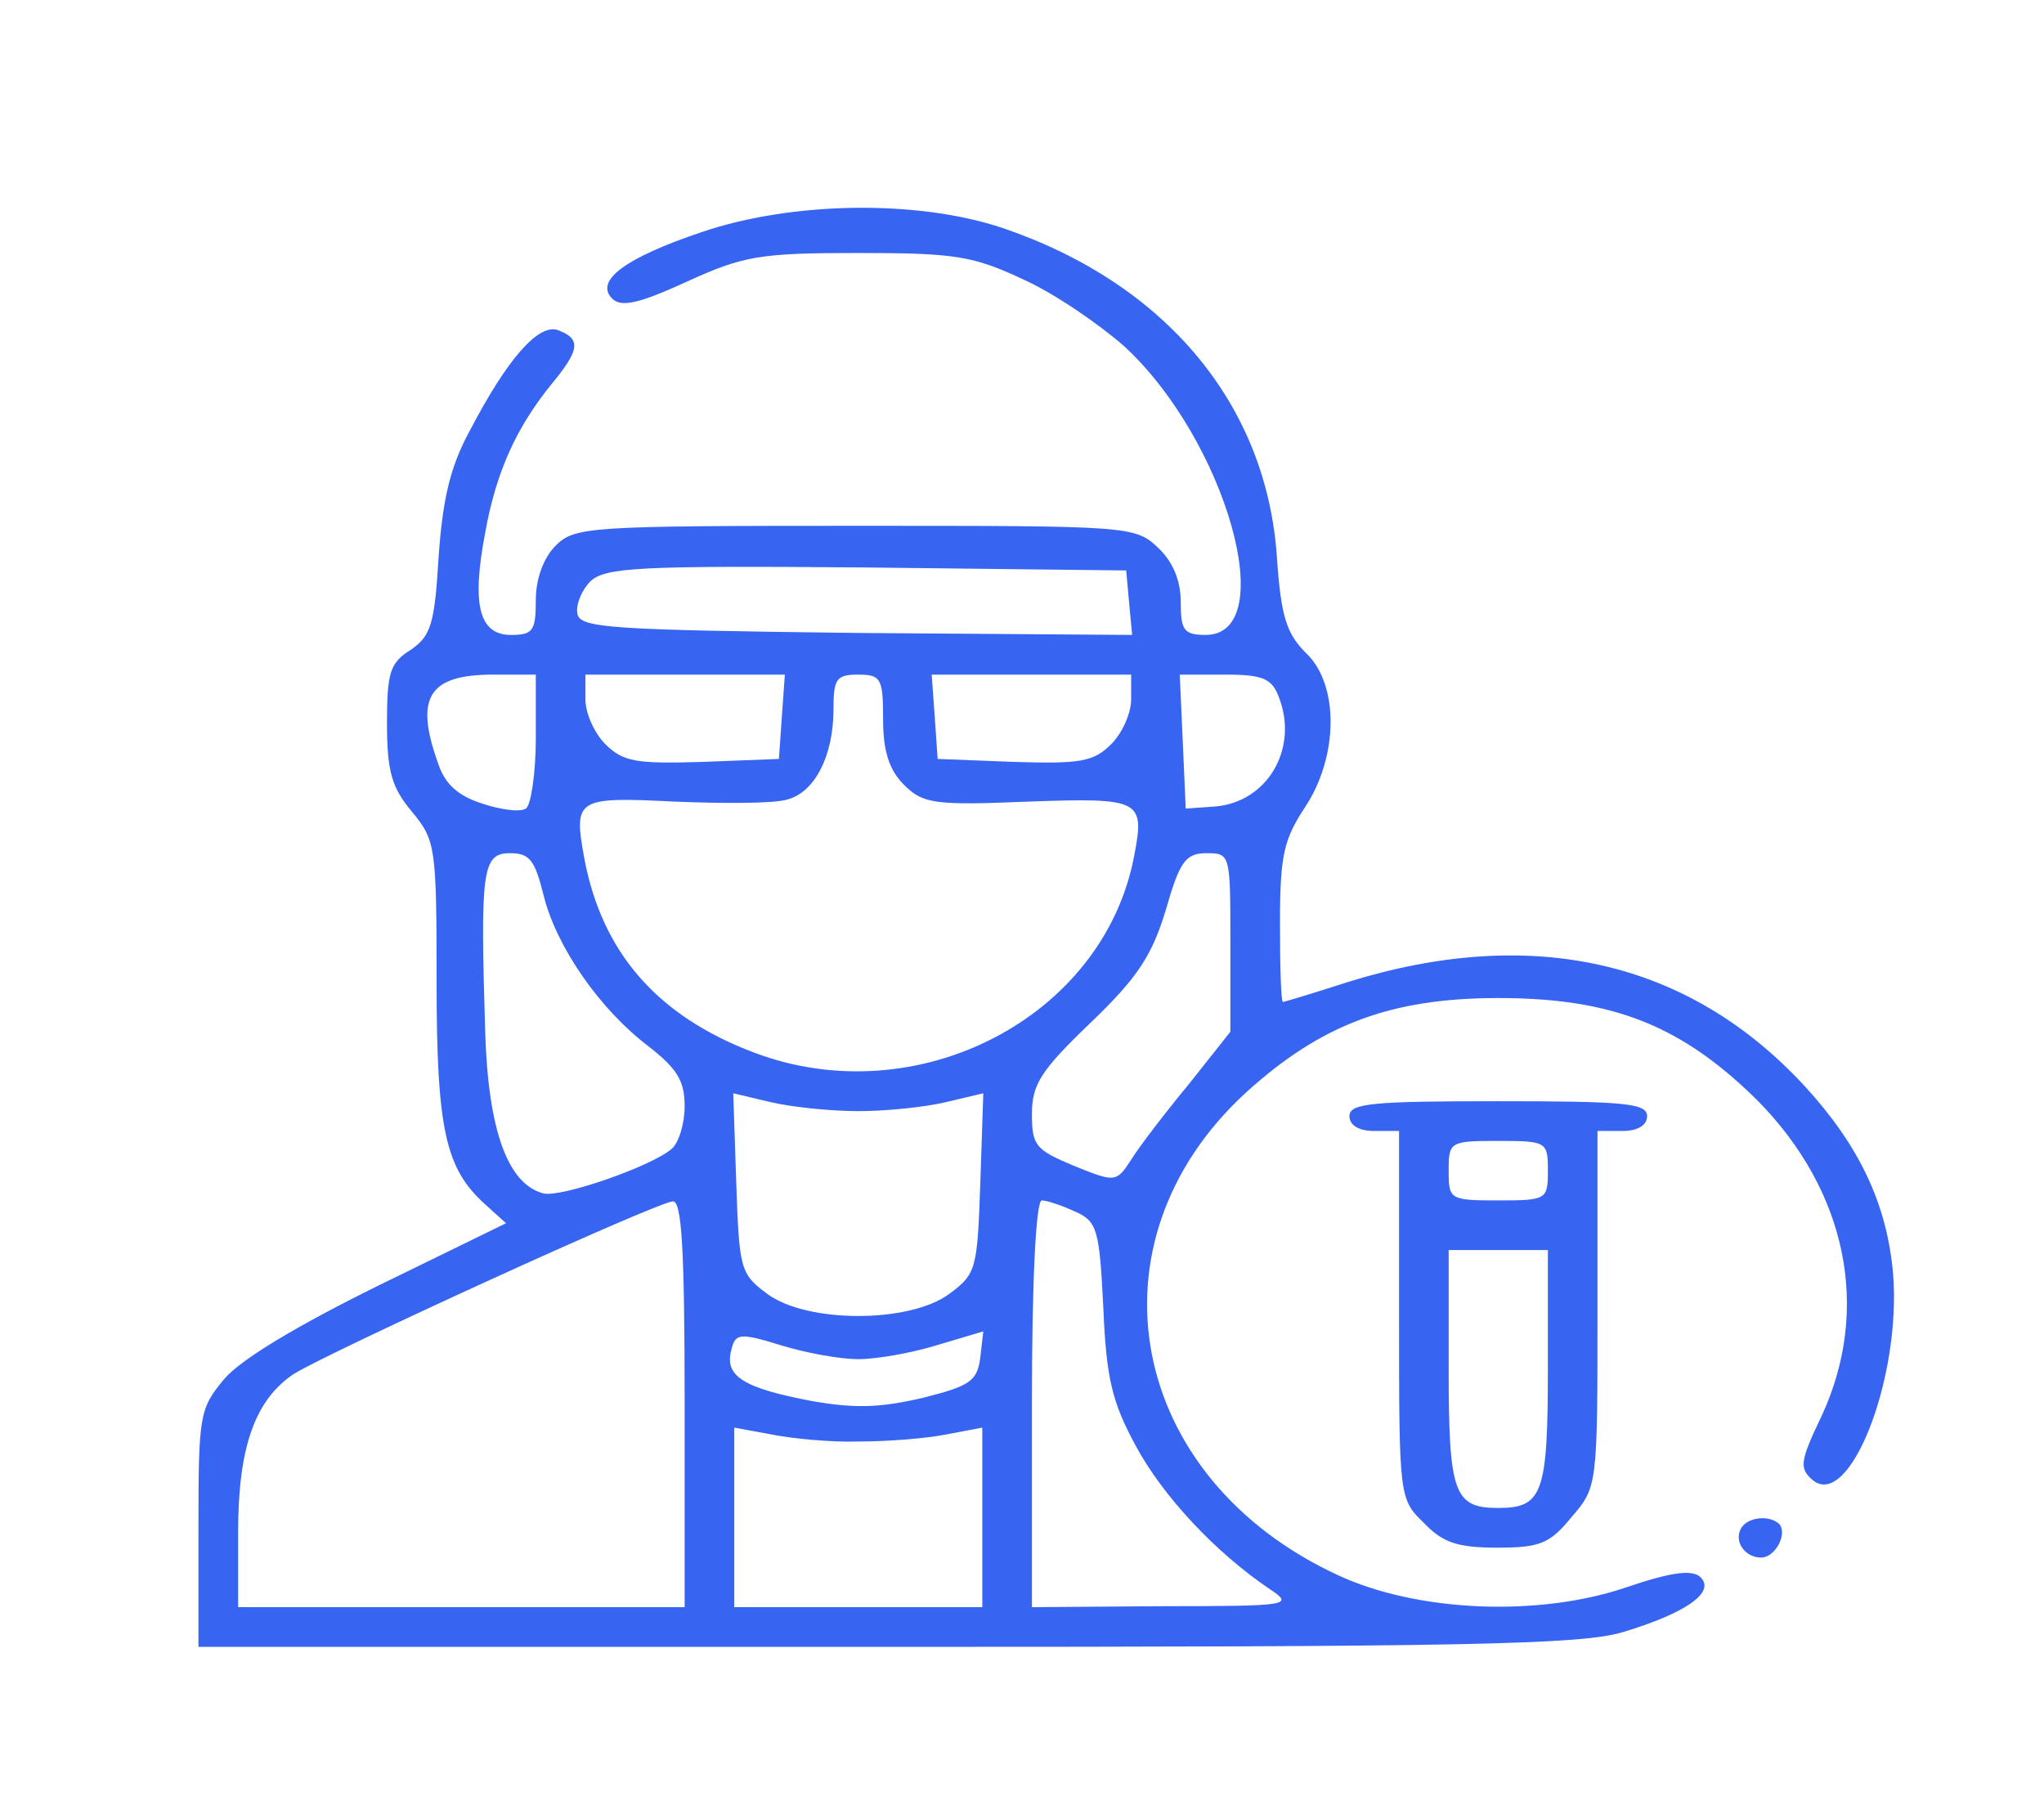<?xml version="1.0" standalone="no"?>
<!DOCTYPE svg PUBLIC "-//W3C//DTD SVG 20010904//EN"
 "http://www.w3.org/TR/2001/REC-SVG-20010904/DTD/svg10.dtd">
<svg version="1.0" xmlns="http://www.w3.org/2000/svg"
 width="206pt" height="181pt" viewBox="0 0 206 181"
 preserveAspectRatio="xMidYMid meet">

<g transform="translate(0,181) scale(0.1,-0.1)"
fill="#3764f1" stroke="none">
<path d="M707 1576 c-77 -26 -108 -49 -90 -67 9 -9 27 -5 75 17 57 26 73 29
173 29 98 0 116 -3 167 -27 31 -14 76 -45 101 -67 103 -95 158 -291 82 -291
-22 0 -25 5 -25 33 0 22 -8 41 -23 55 -23 22 -30 22 -305 22 -269 0 -283 -1
-302 -20 -12 -12 -20 -33 -20 -55 0 -31 -3 -35 -25 -35 -32 0 -40 30 -26 103
11 62 32 107 67 150 28 34 30 45 7 54 -20 8 -52 -29 -90 -102 -20 -37 -27 -70
-31 -127 -4 -68 -8 -79 -28 -93 -21 -13 -24 -23 -24 -74 0 -49 5 -65 25 -89
24 -29 25 -35 25 -171 0 -150 9 -189 49 -225 l21 -19 -129 -63 c-81 -40 -138
-74 -155 -94 -25 -30 -26 -36 -26 -151 l0 -119 693 0 c581 0 701 2 743 15 63
19 93 40 78 55 -8 8 -28 6 -75 -10 -88 -30 -210 -25 -290 12 -213 98 -258 336
-93 487 75 68 145 95 254 95 116 0 185 -28 261 -103 90 -91 115 -210 65 -318
-22 -46 -23 -53 -9 -65 37 -30 89 102 81 207 -6 71 -34 130 -89 190 -117 127
-275 163 -461 105 -34 -11 -64 -20 -65 -20 -2 0 -3 36 -3 80 0 68 4 84 25 116
34 51 35 124 1 156 -19 19 -25 36 -29 95 -10 155 -112 277 -276 333 -86 29
-213 27 -304 -4z m431 -374 l3 -32 -278 2 c-247 3 -278 5 -281 19 -2 9 4 24
13 33 15 14 47 16 278 14 l262 -3 3 -33z m-598 -136 c0 -36 -5 -68 -10 -71 -6
-4 -26 -1 -44 5 -25 8 -38 20 -45 42 -23 65 -9 88 56 88 l43 0 0 -64z m248 22
l-3 -43 -77 -3 c-67 -2 -80 0 -98 18 -11 11 -20 31 -20 45 l0 25 101 0 100 0
-3 -42z m102 -3 c0 -32 6 -51 21 -66 19 -19 30 -21 125 -17 114 4 118 2 107
-55 -31 -163 -219 -260 -383 -198 -98 37 -153 101 -171 195 -11 61 -9 63 91
58 49 -2 100 -2 113 2 28 7 47 44 47 91 0 31 3 35 25 35 23 0 25 -4 25 -45z
m250 20 c0 -14 -9 -34 -20 -45 -18 -18 -31 -20 -98 -18 l-77 3 -3 43 -3 42
100 0 101 0 0 -25z m149 2 c20 -52 -12 -106 -65 -110 l-29 -2 -3 68 -3 67 46
0 c38 0 47 -4 54 -23z m-741 -200 c13 -52 57 -115 106 -152 28 -22 36 -34 36
-60 0 -18 -6 -37 -13 -43 -21 -18 -111 -49 -129 -45 -36 9 -56 63 -59 163 -5
163 -3 180 25 180 20 0 25 -7 34 -43z m692 -47 l0 -90 -42 -53 c-24 -29 -50
-63 -58 -76 -15 -23 -16 -23 -58 -6 -38 16 -42 20 -42 52 0 30 9 44 59 92 48
46 62 68 76 114 14 49 20 57 41 57 24 0 24 -1 24 -90z m-375 -170 c28 0 67 4
88 9 l38 9 -3 -90 c-3 -87 -4 -92 -31 -112 -40 -30 -144 -30 -184 0 -27 20
-28 25 -31 112 l-3 90 38 -9 c21 -5 61 -9 88 -9z m-175 -295 l0 -205 -225 0
-225 0 0 76 c0 85 17 133 56 159 33 21 365 173 382 174 9 1 12 -46 12 -204z
m393 194 c23 -10 25 -18 29 -98 3 -71 9 -95 33 -139 27 -50 80 -107 135 -144
24 -16 20 -17 -107 -17 l-133 -1 0 205 c0 123 4 205 10 205 5 0 20 -5 33 -11z
m-218 -149 c18 0 53 6 79 14 l47 14 -3 -26 c-3 -24 -10 -29 -58 -41 -43 -10
-68 -11 -113 -3 -68 13 -87 25 -80 51 4 17 8 18 50 5 26 -8 60 -14 78 -14z m1
-83 c28 0 67 3 87 7 l37 7 0 -91 0 -90 -125 0 -125 0 0 90 0 91 38 -7 c20 -4
60 -8 88 -7z"/>
<path d="M1360 685 c0 -9 9 -15 25 -15 l25 0 0 -185 c0 -184 0 -186 25 -210
19 -20 34 -25 74 -25 43 0 53 4 75 31 26 30 26 32 26 210 l0 179 25 0 c16 0
25 6 25 15 0 13 -23 15 -150 15 -127 0 -150 -2 -150 -15z m200 -55 c0 -29 -1
-30 -50 -30 -49 0 -50 1 -50 30 0 29 1 30 50 30 49 0 50 -1 50 -30z m0 -198
c0 -127 -5 -142 -50 -142 -45 0 -50 15 -50 142 l0 118 50 0 50 0 0 -118z"/>
<path d="M1755 270 c-8 -13 3 -30 20 -30 14 0 27 24 18 34 -10 9 -31 7 -38 -4z"/>
</g>
</svg>
